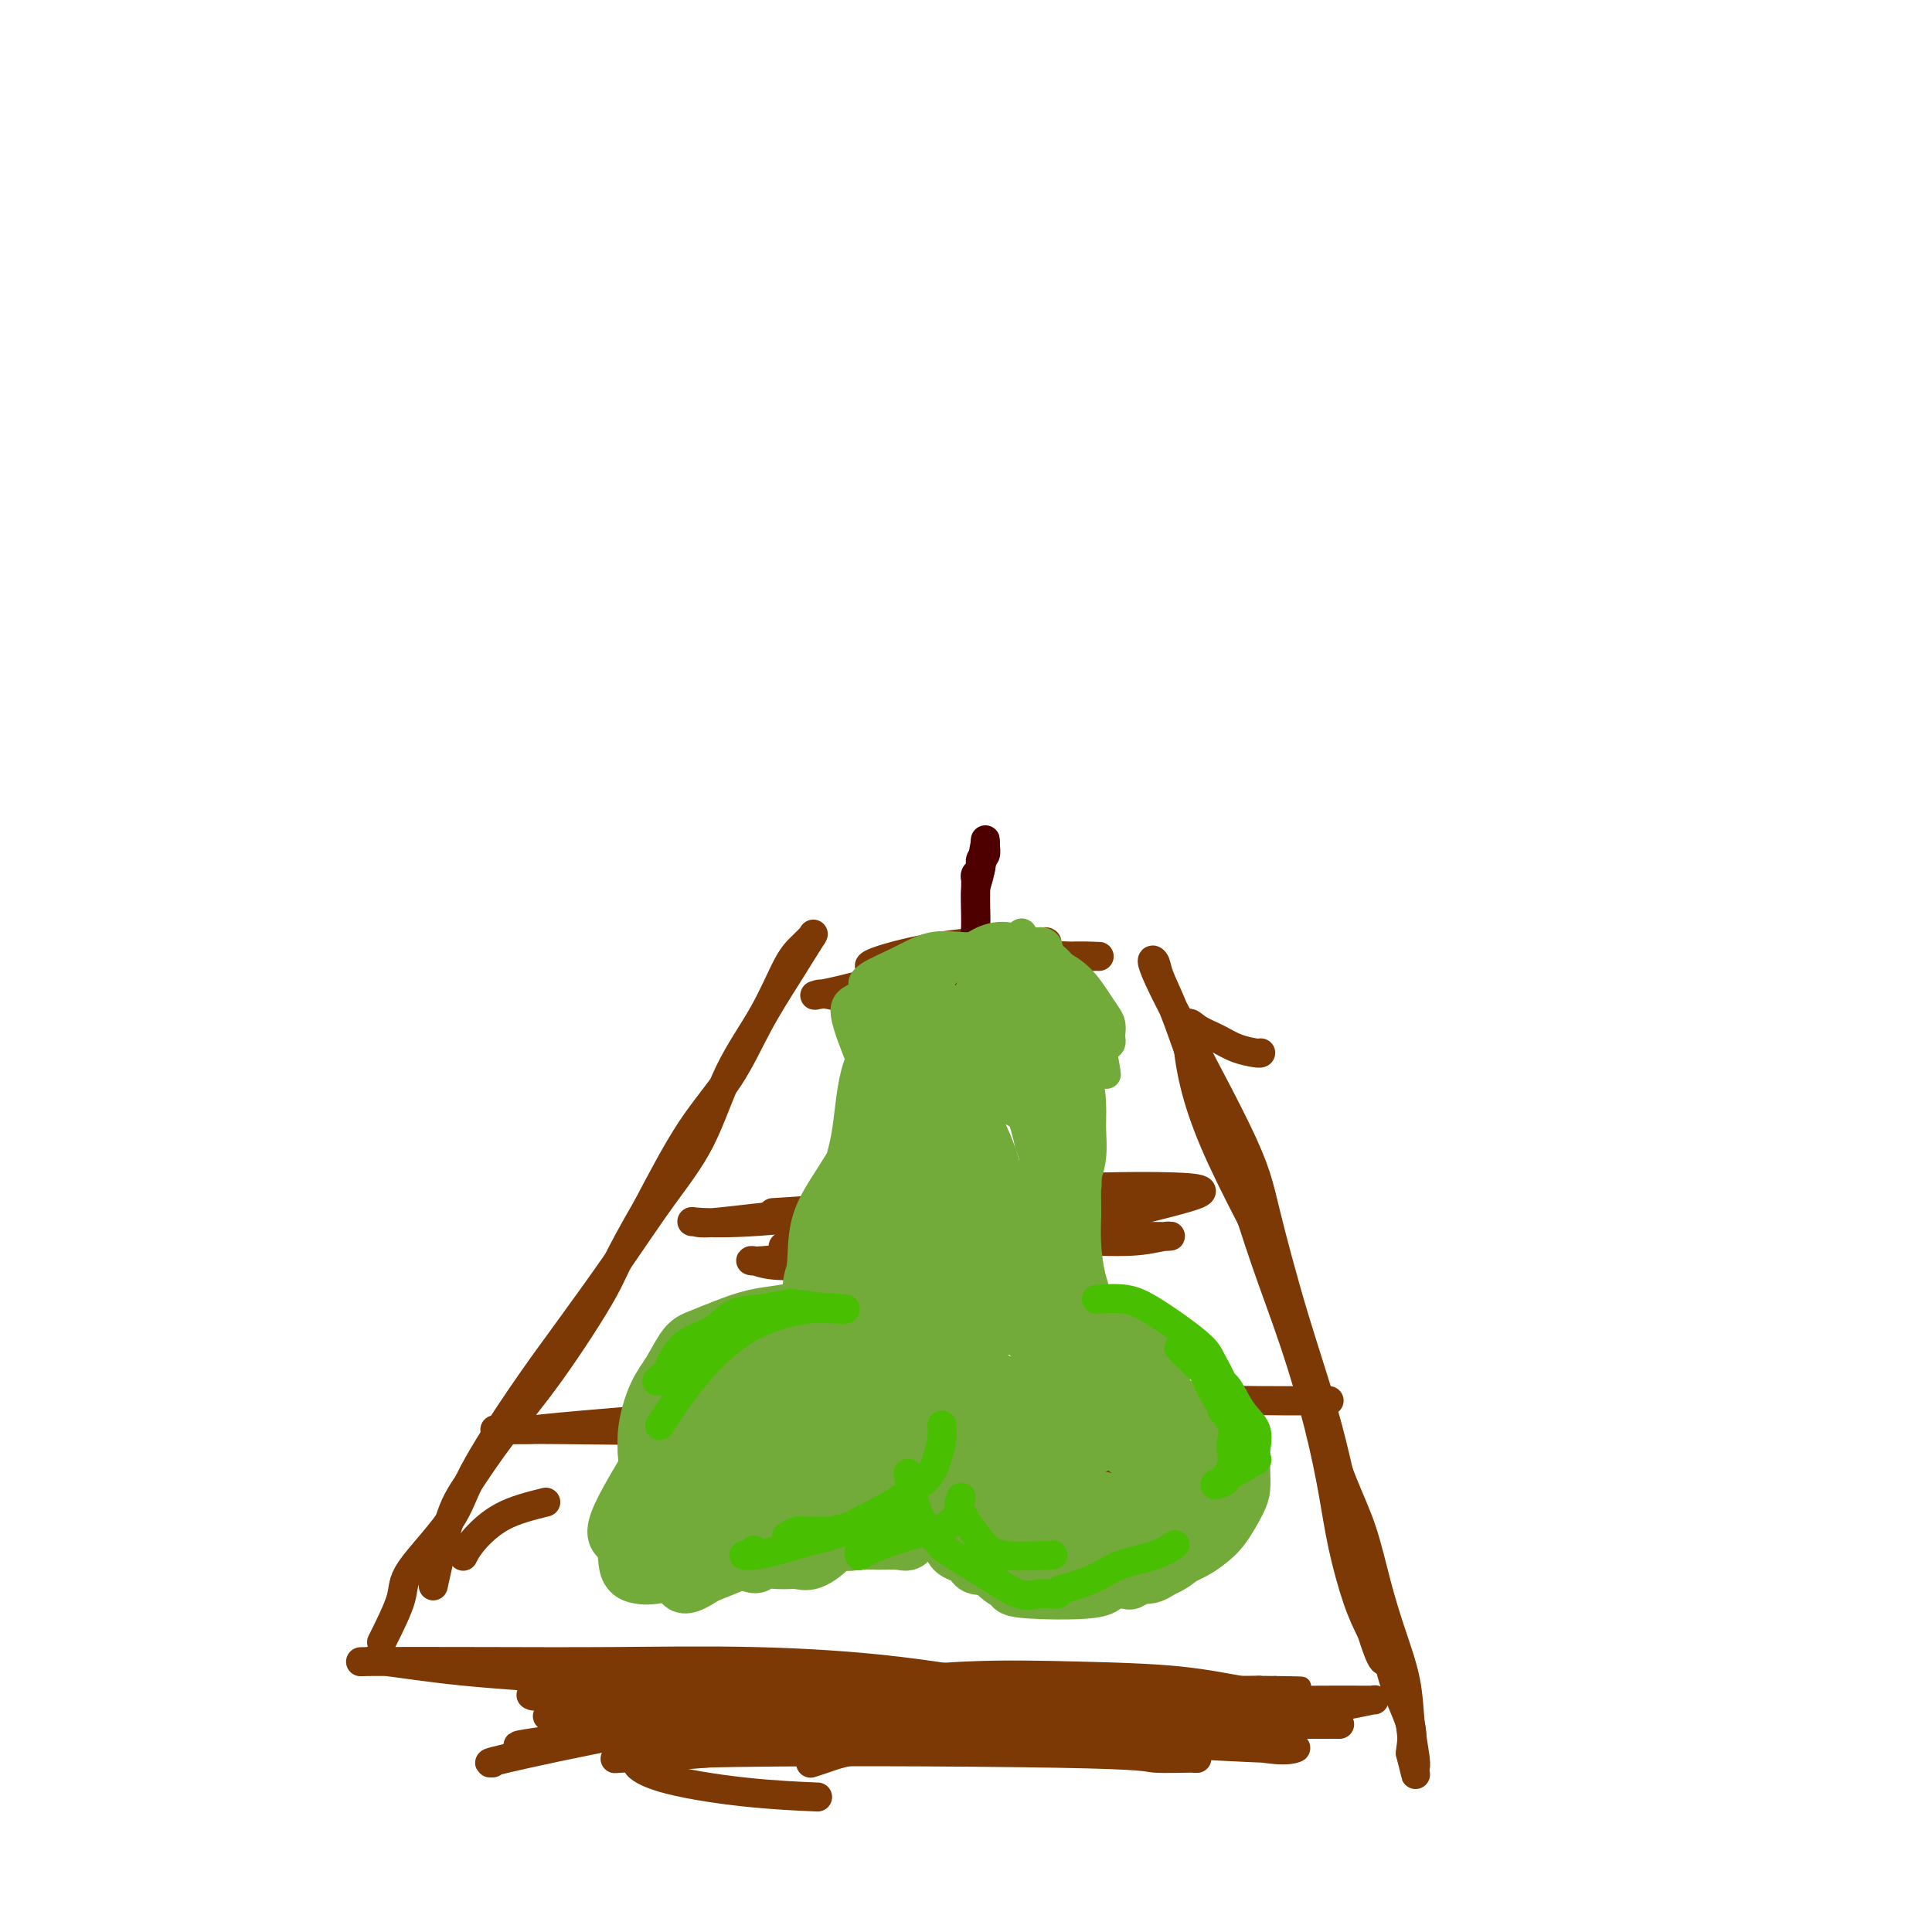 <svg viewBox='0 0 400 400' version='1.1' xmlns='http://www.w3.org/2000/svg' xmlns:xlink='http://www.w3.org/1999/xlink'><g fill='none' stroke='#7C3805' stroke-width='4' stroke-linecap='round' stroke-linejoin='round'><path d='M181,355c-2.843,-1.040 -5.687,-2.080 -8,-3c-2.313,-0.920 -4.097,-1.719 -6,-2c-1.903,-0.281 -3.925,-0.044 -2,0c1.925,0.044 7.797,-0.106 14,0c6.203,0.106 12.735,0.469 18,1c5.265,0.531 9.261,1.229 15,2c5.739,0.771 13.220,1.615 18,2c4.780,0.385 6.858,0.309 10,0c3.142,-0.309 7.346,-0.853 6,-1c-1.346,-0.147 -8.244,0.104 -15,0c-6.756,-0.104 -13.372,-0.561 -22,-1c-8.628,-0.439 -19.270,-0.860 -29,-1c-9.730,-0.140 -18.548,0.001 -26,0c-7.452,-0.001 -13.537,-0.143 -19,0c-5.463,0.143 -10.302,0.573 -14,1c-3.698,0.427 -6.253,0.851 -7,1c-0.747,0.149 0.313,0.022 0,0c-0.313,-0.022 -2.001,0.060 0,0c2.001,-0.060 7.690,-0.261 15,-1c7.310,-0.739 16.239,-2.016 26,-3c9.761,-0.984 20.353,-1.675 30,-2c9.647,-0.325 18.349,-0.283 27,0c8.651,0.283 17.252,0.807 25,1c7.748,0.193 14.642,0.055 19,0c4.358,-0.055 6.179,-0.028 8,0'/><path d='M264,349c11.840,0.167 1.940,0.086 -6,1c-7.940,0.914 -13.921,2.823 -22,4c-8.079,1.177 -18.256,1.622 -28,2c-9.744,0.378 -19.057,0.690 -28,1c-8.943,0.310 -17.518,0.620 -25,1c-7.482,0.380 -13.872,0.830 -19,1c-5.128,0.170 -8.993,0.059 -9,0c-0.007,-0.059 3.845,-0.065 7,0c3.155,0.065 5.612,0.202 12,0c6.388,-0.202 16.706,-0.744 26,-1c9.294,-0.256 17.562,-0.226 24,0c6.438,0.226 11.045,0.648 15,0c3.955,-0.648 7.257,-2.367 9,-3c1.743,-0.633 1.927,-0.181 2,0c0.073,0.181 0.037,0.090 0,0'/></g>
<g fill='none' stroke='#7C3805' stroke-width='6' stroke-linecap='round' stroke-linejoin='round'><path d='M128,361c0.927,-0.664 1.853,-1.327 6,-3c4.147,-1.673 11.513,-4.355 19,-6c7.487,-1.645 15.095,-2.251 23,-3c7.905,-0.749 16.106,-1.640 24,-2c7.894,-0.360 15.480,-0.187 23,0c7.520,0.187 14.972,0.390 21,1c6.028,0.610 10.631,1.628 13,2c2.369,0.372 2.504,0.100 3,0c0.496,-0.100 1.352,-0.026 0,0c-1.352,0.026 -4.914,0.006 -10,0c-5.086,-0.006 -11.696,0.002 -19,0c-7.304,-0.002 -15.302,-0.015 -23,0c-7.698,0.015 -15.096,0.056 -23,0c-7.904,-0.056 -16.314,-0.211 -24,0c-7.686,0.211 -14.649,0.788 -21,1c-6.351,0.212 -12.092,0.059 -17,0c-4.908,-0.059 -8.985,-0.022 -11,0c-2.015,0.022 -1.968,0.031 -2,0c-0.032,-0.031 -0.144,-0.103 0,0c0.144,0.103 0.542,0.380 4,0c3.458,-0.380 9.975,-1.418 17,-2c7.025,-0.582 14.557,-0.710 23,-1c8.443,-0.290 17.797,-0.743 27,0c9.203,0.743 18.256,2.682 27,4c8.744,1.318 17.180,2.013 24,3c6.820,0.987 12.024,2.264 17,3c4.976,0.736 9.724,0.929 12,1c2.276,0.071 2.079,0.020 2,0c-0.079,-0.020 -0.039,-0.010 0,0'/><path d='M263,359c10.294,1.702 -4.971,0.457 -12,0c-7.029,-0.457 -5.821,-0.124 -12,0c-6.179,0.124 -19.746,0.040 -32,0c-12.254,-0.040 -23.196,-0.037 -33,0c-9.804,0.037 -18.472,0.108 -26,0c-7.528,-0.108 -13.917,-0.396 -21,0c-7.083,0.396 -14.861,1.474 -18,2c-3.139,0.526 -1.638,0.498 1,0c2.638,-0.498 6.415,-1.467 14,-2c7.585,-0.533 18.979,-0.629 30,-1c11.021,-0.371 21.668,-1.017 32,-1c10.332,0.017 20.348,0.698 30,1c9.652,0.302 18.939,0.225 27,1c8.061,0.775 14.896,2.401 19,3c4.104,0.599 5.478,0.172 6,0c0.522,-0.172 0.191,-0.088 0,0c-0.191,0.088 -0.242,0.179 -5,0c-4.758,-0.179 -14.222,-0.630 -19,-1c-4.778,-0.370 -4.871,-0.660 -9,-1c-4.129,-0.340 -12.295,-0.729 -21,-1c-8.705,-0.271 -17.948,-0.423 -27,0c-9.052,0.423 -17.912,1.420 -26,2c-8.088,0.580 -15.402,0.742 -21,1c-5.598,0.258 -9.478,0.612 -11,1c-1.522,0.388 -0.686,0.812 -1,1c-0.314,0.188 -1.777,0.142 1,0c2.777,-0.142 9.796,-0.378 17,-1c7.204,-0.622 14.593,-1.629 23,-2c8.407,-0.371 17.830,-0.106 26,0c8.170,0.106 15.085,0.053 22,0'/><path d='M217,361c16.897,-0.127 15.139,0.555 17,1c1.861,0.445 7.340,0.652 10,1c2.660,0.348 2.501,0.837 3,1c0.499,0.163 1.655,-0.001 0,0c-1.655,0.001 -6.120,0.166 -8,0c-1.880,-0.166 -1.174,-0.663 -20,-1c-18.826,-0.337 -57.184,-0.515 -74,0c-16.816,0.515 -12.091,1.721 -11,2c1.091,0.279 -1.454,-0.370 -2,0c-0.546,0.370 0.905,1.759 5,3c4.095,1.241 10.833,2.334 17,3c6.167,0.666 11.762,0.905 14,1c2.238,0.095 1.119,0.048 0,0'/><path d='M149,298c0.633,-0.271 1.265,-0.542 7,-1c5.735,-0.458 16.571,-1.104 27,-2c10.429,-0.896 20.450,-2.044 30,-3c9.550,-0.956 18.628,-1.720 27,-2c8.372,-0.280 16.036,-0.075 22,0c5.964,0.075 10.228,0.021 12,0c1.772,-0.021 1.053,-0.011 1,0c-0.053,0.011 0.559,0.021 -5,0c-5.559,-0.021 -17.288,-0.072 -27,0c-9.712,0.072 -17.406,0.268 -34,1c-16.594,0.732 -42.089,2.000 -54,3c-11.911,1.000 -10.238,1.732 -15,2c-4.762,0.268 -15.959,0.071 -23,0c-7.041,-0.071 -9.927,-0.016 -12,0c-2.073,0.016 -3.334,-0.006 -2,0c1.334,0.006 5.265,0.040 7,0c1.735,-0.040 1.276,-0.155 11,-1c9.724,-0.845 29.630,-2.420 39,-3c9.370,-0.580 8.203,-0.166 14,0c5.797,0.166 18.558,0.083 28,0c9.442,-0.083 15.566,-0.167 21,0c5.434,0.167 10.180,0.584 13,1c2.820,0.416 3.714,0.830 4,1c0.286,0.170 -0.037,0.094 0,0c0.037,-0.094 0.435,-0.208 -3,0c-3.435,0.208 -10.704,0.736 -19,1c-8.296,0.264 -17.618,0.263 -27,1c-9.382,0.737 -18.823,2.210 -26,3c-7.177,0.790 -12.088,0.895 -17,1'/><path d='M148,300c-14.922,0.930 -6.228,0.256 -4,0c2.228,-0.256 -2.010,-0.093 0,0c2.010,0.093 10.266,0.116 19,0c8.734,-0.116 17.944,-0.372 32,0c14.056,0.372 32.958,1.372 44,2c11.042,0.628 14.225,0.885 17,1c2.775,0.115 5.141,0.087 2,0c-3.141,-0.087 -11.790,-0.235 -22,0c-10.210,0.235 -21.983,0.851 -28,1c-6.017,0.149 -6.278,-0.170 -15,0c-8.722,0.170 -25.904,0.830 -34,1c-8.096,0.170 -7.107,-0.151 -8,0c-0.893,0.151 -3.667,0.772 -5,1c-1.333,0.228 -1.224,0.061 0,0c1.224,-0.061 3.564,-0.016 9,0c5.436,0.016 13.968,0.004 23,0c9.032,-0.004 18.564,-0.001 28,0c9.436,0.001 18.777,-0.000 23,0c4.223,0.000 3.329,0.003 4,0c0.671,-0.003 2.908,-0.011 4,0c1.092,0.011 1.041,0.042 0,0c-1.041,-0.042 -3.071,-0.155 -7,0c-3.929,0.155 -9.756,0.578 -16,1c-6.244,0.422 -12.903,0.842 -19,1c-6.097,0.158 -11.631,0.053 -16,0c-4.369,-0.053 -7.574,-0.056 -9,0c-1.426,0.056 -1.073,0.170 0,0c1.073,-0.170 2.866,-0.623 7,-1c4.134,-0.377 10.610,-0.679 17,-1c6.390,-0.321 12.695,-0.660 19,-1'/><path d='M213,305c10.465,-1.140 15.128,-2.489 17,-3c1.872,-0.511 0.955,-0.183 1,0c0.045,0.183 1.054,0.220 -2,0c-3.054,-0.220 -10.169,-0.698 -17,-1c-6.831,-0.302 -13.378,-0.427 -20,-1c-6.622,-0.573 -13.321,-1.592 -16,-2c-2.679,-0.408 -1.340,-0.204 0,0'/><path d='M250,298c-0.469,-0.732 -0.939,-1.464 -4,-2c-3.061,-0.536 -8.715,-0.876 -13,-1c-4.285,-0.124 -7.203,-0.033 -9,0c-1.797,0.033 -2.475,0.009 -3,0c-0.525,-0.009 -0.898,-0.002 0,0c0.898,0.002 3.065,0.001 5,0c1.935,-0.001 3.637,0.000 7,0c3.363,-0.000 8.388,-0.001 11,0c2.612,0.001 2.812,0.004 3,0c0.188,-0.004 0.365,-0.015 0,0c-0.365,0.015 -1.273,0.056 -4,0c-2.727,-0.056 -7.273,-0.207 -10,0c-2.727,0.207 -3.636,0.774 -4,1c-0.364,0.226 -0.182,0.113 0,0'/><path d='M102,365c-0.812,0.039 -1.625,0.078 3,-1c4.625,-1.078 14.687,-3.272 24,-5c9.313,-1.728 17.877,-2.991 27,-4c9.123,-1.009 18.807,-1.762 28,-2c9.193,-0.238 17.897,0.041 26,0c8.103,-0.041 15.606,-0.403 22,0c6.394,0.403 11.680,1.572 16,2c4.320,0.428 7.675,0.115 9,0c1.325,-0.115 0.621,-0.032 1,0c0.379,0.032 1.842,0.014 0,0c-1.842,-0.014 -6.990,-0.024 -14,0c-7.010,0.024 -15.882,0.082 -26,0c-10.118,-0.082 -21.482,-0.303 -33,-1c-11.518,-0.697 -23.192,-1.872 -34,-3c-10.808,-1.128 -20.752,-2.211 -30,-3c-9.248,-0.789 -17.799,-1.283 -25,-2c-7.201,-0.717 -13.050,-1.656 -16,-2c-2.950,-0.344 -3.001,-0.093 -4,0c-0.999,0.093 -2.946,0.029 1,0c3.946,-0.029 13.784,-0.023 23,0c9.216,0.023 17.810,0.062 27,0c9.190,-0.062 18.978,-0.227 29,0c10.022,0.227 20.279,0.845 30,2c9.721,1.155 18.904,2.846 27,4c8.096,1.154 15.103,1.772 20,2c4.897,0.228 7.685,0.065 9,0c1.315,-0.065 1.158,-0.033 1,0'/><path d='M243,352c11.677,1.117 -2.630,-0.089 -10,0c-7.370,0.089 -7.803,1.474 -14,2c-6.197,0.526 -18.160,0.193 -30,0c-11.840,-0.193 -23.559,-0.245 -34,0c-10.441,0.245 -19.604,0.786 -26,1c-6.396,0.214 -10.024,0.100 -10,0c0.024,-0.100 3.698,-0.184 0,0c-3.698,0.184 -14.770,0.638 10,0c24.770,-0.638 85.383,-2.368 110,-3c24.617,-0.632 13.237,-0.166 14,0c0.763,0.166 13.667,0.033 21,0c7.333,-0.033 9.094,0.034 10,0c0.906,-0.034 0.958,-0.167 0,0c-0.958,0.167 -2.925,0.636 -5,1c-2.075,0.364 -4.259,0.623 -9,1c-4.741,0.377 -12.041,0.872 -20,1c-7.959,0.128 -16.579,-0.109 -21,0c-4.421,0.109 -4.645,0.565 -8,1c-3.355,0.435 -9.842,0.849 -15,1c-5.158,0.151 -8.986,0.041 -11,0c-2.014,-0.041 -2.212,-0.011 -3,0c-0.788,0.011 -2.166,0.003 1,0c3.166,-0.003 10.876,-0.001 19,0c8.124,0.001 16.662,0.000 25,0c8.338,-0.000 16.476,-0.000 24,0c7.524,0.000 14.436,0.000 16,0c1.564,-0.000 -2.218,-0.000 -6,0'/><path d='M271,357c-4.937,0.196 -14.281,0.686 -23,1c-8.719,0.314 -16.813,0.452 -25,1c-8.187,0.548 -16.467,1.506 -24,2c-7.533,0.494 -14.320,0.525 -19,1c-4.680,0.475 -7.255,1.395 -9,2c-1.745,0.605 -2.662,0.894 -3,1c-0.338,0.106 -0.097,0.030 0,0c0.097,-0.030 0.048,-0.015 0,0'/><path d='M202,244c-2.641,0.340 -5.282,0.679 -9,1c-3.718,0.321 -8.515,0.623 -12,1c-3.485,0.377 -5.660,0.830 -7,1c-1.340,0.170 -1.844,0.059 -2,0c-0.156,-0.059 0.036,-0.066 0,0c-0.036,0.066 -0.301,0.203 3,0c3.301,-0.203 10.168,-0.748 17,-1c6.832,-0.252 13.630,-0.212 20,0c6.370,0.212 12.310,0.596 17,1c4.690,0.404 8.128,0.830 10,1c1.872,0.170 2.179,0.086 1,0c-1.179,-0.086 -3.842,-0.173 -6,0c-2.158,0.173 -3.810,0.607 -10,1c-6.190,0.393 -16.919,0.746 -27,1c-10.081,0.254 -19.514,0.409 -28,1c-8.486,0.591 -16.025,1.617 -20,2c-3.975,0.383 -4.387,0.124 -5,0c-0.613,-0.124 -1.427,-0.113 0,0c1.427,0.113 5.094,0.328 11,0c5.906,-0.328 14.049,-1.197 23,-2c8.951,-0.803 18.709,-1.538 27,-2c8.291,-0.462 15.113,-0.649 21,-1c5.887,-0.351 10.837,-0.865 13,-1c2.163,-0.135 1.539,0.108 2,0c0.461,-0.108 2.009,-0.568 0,0c-2.009,0.568 -7.574,2.162 -14,3c-6.426,0.838 -13.713,0.919 -21,1'/><path d='M206,251c-9.563,0.618 -16.972,0.163 -24,0c-7.028,-0.163 -13.675,-0.035 -17,0c-3.325,0.035 -3.329,-0.022 -4,0c-0.671,0.022 -2.008,0.123 0,0c2.008,-0.123 7.362,-0.470 14,-1c6.638,-0.530 14.559,-1.242 22,-2c7.441,-0.758 14.400,-1.560 24,-2c9.600,-0.440 21.841,-0.518 26,0c4.159,0.518 0.236,1.631 -5,3c-5.236,1.369 -11.784,2.995 -19,4c-7.216,1.005 -15.098,1.391 -22,2c-6.902,0.609 -12.822,1.441 -18,2c-5.178,0.559 -9.613,0.843 -12,1c-2.387,0.157 -2.728,0.186 -3,0c-0.272,-0.186 -0.477,-0.587 0,0c0.477,0.587 1.636,2.161 6,3c4.364,0.839 11.935,0.943 16,1c4.065,0.057 4.625,0.068 8,0c3.375,-0.068 9.565,-0.215 14,0c4.435,0.215 7.115,0.791 9,1c1.885,0.209 2.976,0.052 2,0c-0.976,-0.052 -4.018,0.001 -6,0c-1.982,-0.001 -2.905,-0.057 -7,0c-4.095,0.057 -11.361,0.227 -18,0c-6.639,-0.227 -12.649,-0.851 -18,-1c-5.351,-0.149 -10.043,0.177 -13,0c-2.957,-0.177 -4.181,-0.855 -5,-1c-0.819,-0.145 -1.234,0.244 2,0c3.234,-0.244 10.117,-1.122 17,-2'/><path d='M175,259c6.803,-0.471 14.312,-0.648 22,-1c7.688,-0.352 15.557,-0.880 22,-1c6.443,-0.120 11.461,0.167 15,0c3.539,-0.167 5.598,-0.787 7,-1c1.402,-0.213 2.148,-0.019 0,0c-2.148,0.019 -7.190,-0.139 -11,0c-3.810,0.139 -6.386,0.573 -19,1c-12.614,0.427 -35.264,0.846 -44,1c-8.736,0.154 -3.558,0.041 -1,0c2.558,-0.041 2.496,-0.011 3,0c0.504,0.011 1.572,0.003 2,0c0.428,-0.003 0.214,-0.002 0,0'/><path d='M179,211c1.225,-0.455 2.449,-0.910 3,-1c0.551,-0.090 0.427,0.186 4,0c3.573,-0.186 10.842,-0.835 16,-1c5.158,-0.165 8.205,0.152 11,0c2.795,-0.152 5.337,-0.773 7,-1c1.663,-0.227 2.445,-0.059 2,0c-0.445,0.059 -2.118,0.008 -3,0c-0.882,-0.008 -0.971,0.026 -4,0c-3.029,-0.026 -8.996,-0.112 -15,0c-6.004,0.112 -12.045,0.421 -17,0c-4.955,-0.421 -8.822,-1.573 -11,-2c-2.178,-0.427 -2.665,-0.128 -3,0c-0.335,0.128 -0.516,0.087 0,0c0.516,-0.087 1.729,-0.219 5,-1c3.271,-0.781 8.601,-2.209 14,-3c5.399,-0.791 10.866,-0.944 15,-1c4.134,-0.056 6.936,-0.015 9,0c2.064,0.015 3.390,0.003 4,0c0.610,-0.003 0.504,0.003 0,0c-0.504,-0.003 -1.407,-0.015 -3,0c-1.593,0.015 -3.875,0.056 -7,0c-3.125,-0.056 -7.093,-0.210 -11,0c-3.907,0.210 -7.754,0.783 -10,1c-2.246,0.217 -2.891,0.079 -3,0c-0.109,-0.079 0.317,-0.098 0,0c-0.317,0.098 -1.376,0.314 1,0c2.376,-0.314 8.188,-1.157 14,-2'/><path d='M197,200c5.111,-0.763 10.388,-1.669 15,-2c4.612,-0.331 8.558,-0.086 11,0c2.442,0.086 3.381,0.012 4,0c0.619,-0.012 0.918,0.038 0,0c-0.918,-0.038 -3.053,-0.163 -7,0c-3.947,0.163 -9.705,0.614 -15,1c-5.295,0.386 -10.128,0.706 -15,1c-4.872,0.294 -9.785,0.562 -10,0c-0.215,-0.562 4.266,-1.954 9,-3c4.734,-1.046 9.721,-1.745 14,-2c4.279,-0.255 7.851,-0.065 10,0c2.149,0.065 2.875,0.005 3,0c0.125,-0.005 -0.352,0.045 0,0c0.352,-0.045 1.533,-0.184 0,1c-1.533,1.184 -5.778,3.690 -10,5c-4.222,1.310 -8.420,1.423 -12,2c-3.580,0.577 -6.542,1.619 -8,2c-1.458,0.381 -1.413,0.102 -1,0c0.413,-0.102 1.194,-0.027 1,0c-0.194,0.027 -1.362,0.007 0,0c1.362,-0.007 5.256,-0.002 9,0c3.744,0.002 7.339,0.001 10,0c2.661,-0.001 4.387,-0.000 5,0c0.613,0.000 0.113,0.000 0,0c-0.113,-0.000 0.162,-0.000 0,0c-0.162,0.000 -0.761,0.000 -1,0c-0.239,-0.000 -0.120,-0.000 0,0'/></g>
<g fill='none' stroke='#73AB3A' stroke-width='12' stroke-linecap='round' stroke-linejoin='round'><path d='M172,260c0.062,-0.078 0.123,-0.156 0,0c-0.123,0.156 -0.431,0.548 -1,1c-0.569,0.452 -1.401,0.966 -2,2c-0.599,1.034 -0.967,2.590 -1,4c-0.033,1.410 0.267,2.676 0,4c-0.267,1.324 -1.103,2.708 -2,4c-0.897,1.292 -1.855,2.493 -3,4c-1.145,1.507 -2.476,3.320 -4,5c-1.524,1.680 -3.242,3.225 -5,4c-1.758,0.775 -3.557,0.779 -5,1c-1.443,0.221 -2.531,0.659 -4,1c-1.469,0.341 -3.321,0.586 -4,1c-0.679,0.414 -0.186,0.996 0,1c0.186,0.004 0.064,-0.569 -1,0c-1.064,0.569 -3.069,2.281 -4,3c-0.931,0.719 -0.786,0.446 -1,1c-0.214,0.554 -0.785,1.934 -1,3c-0.215,1.066 -0.072,1.817 0,3c0.072,1.183 0.075,2.796 0,4c-0.075,1.204 -0.227,1.998 0,3c0.227,1.002 0.832,2.212 1,3c0.168,0.788 -0.101,1.153 1,2c1.101,0.847 3.574,2.175 5,3c1.426,0.825 1.807,1.145 3,2c1.193,0.855 3.198,2.244 5,3c1.802,0.756 3.401,0.878 5,1'/><path d='M154,323c3.432,1.699 2.513,0.447 3,0c0.487,-0.447 2.382,-0.089 4,0c1.618,0.089 2.959,-0.092 4,0c1.041,0.092 1.782,0.456 3,0c1.218,-0.456 2.913,-1.731 4,-3c1.087,-1.269 1.568,-2.533 2,-3c0.432,-0.467 0.816,-0.136 1,0c0.184,0.136 0.168,0.076 -1,0c-1.168,-0.076 -3.486,-0.168 -6,0c-2.514,0.168 -5.223,0.598 -8,1c-2.777,0.402 -5.624,0.777 -8,1c-2.376,0.223 -4.283,0.294 -6,0c-1.717,-0.294 -3.244,-0.955 -5,-2c-1.756,-1.045 -3.740,-2.475 -5,-4c-1.260,-1.525 -1.797,-3.145 -2,-4c-0.203,-0.855 -0.074,-0.943 0,-2c0.074,-1.057 0.092,-3.081 0,-5c-0.092,-1.919 -0.294,-3.732 0,-6c0.294,-2.268 1.084,-4.992 2,-7c0.916,-2.008 1.959,-3.301 3,-5c1.041,-1.699 2.082,-3.803 3,-5c0.918,-1.197 1.713,-1.487 3,-2c1.287,-0.513 3.066,-1.248 5,-2c1.934,-0.752 4.024,-1.521 6,-2c1.976,-0.479 3.840,-0.667 6,-1c2.160,-0.333 4.617,-0.809 6,-1c1.383,-0.191 1.691,-0.095 2,0'/><path d='M170,271c4.036,-1.155 1.627,-1.041 1,-1c-0.627,0.041 0.529,0.011 1,0c0.471,-0.011 0.258,-0.002 0,0c-0.258,0.002 -0.559,-0.002 -1,0c-0.441,0.002 -1.021,0.009 -2,0c-0.979,-0.009 -2.358,-0.033 -7,3c-4.642,3.033 -12.548,9.123 -16,12c-3.452,2.877 -2.450,2.540 -2,3c0.450,0.460 0.350,1.716 0,3c-0.350,1.284 -0.948,2.595 -1,4c-0.052,1.405 0.442,2.903 1,4c0.558,1.097 1.179,1.791 2,3c0.821,1.209 1.842,2.931 3,4c1.158,1.069 2.452,1.485 4,2c1.548,0.515 3.351,1.129 5,2c1.649,0.871 3.143,1.999 5,3c1.857,1.001 4.076,1.875 6,3c1.924,1.125 3.552,2.499 5,3c1.448,0.501 2.717,0.127 4,0c1.283,-0.127 2.581,-0.007 4,0c1.419,0.007 2.958,-0.099 4,0c1.042,0.099 1.587,0.404 2,0c0.413,-0.404 0.695,-1.515 1,-2c0.305,-0.485 0.633,-0.344 1,-1c0.367,-0.656 0.772,-2.110 1,-3c0.228,-0.890 0.278,-1.218 0,-2c-0.278,-0.782 -0.882,-2.018 -2,-3c-1.118,-0.982 -2.748,-1.709 -5,-2c-2.252,-0.291 -5.126,-0.145 -8,0'/><path d='M176,306c-3.773,-0.322 -6.705,-0.126 -10,0c-3.295,0.126 -6.953,0.182 -10,0c-3.047,-0.182 -5.481,-0.601 -7,-1c-1.519,-0.399 -2.122,-0.777 -4,0c-1.878,0.777 -5.032,2.711 -1,0c4.032,-2.711 15.248,-10.066 20,-13c4.752,-2.934 3.038,-1.447 4,-1c0.962,0.447 4.598,-0.145 7,0c2.402,0.145 3.569,1.029 5,2c1.431,0.971 3.125,2.029 4,3c0.875,0.971 0.931,1.855 1,3c0.069,1.145 0.150,2.553 -1,4c-1.150,1.447 -3.531,2.934 -6,4c-2.469,1.066 -5.028,1.711 -8,2c-2.972,0.289 -6.359,0.221 -9,0c-2.641,-0.221 -4.538,-0.597 -6,-1c-1.462,-0.403 -2.491,-0.833 -3,-2c-0.509,-1.167 -0.500,-3.071 0,-5c0.500,-1.929 1.489,-3.884 4,-6c2.511,-2.116 6.542,-4.394 10,-6c3.458,-1.606 6.343,-2.541 9,-3c2.657,-0.459 5.088,-0.441 7,0c1.912,0.441 3.307,1.305 4,2c0.693,0.695 0.686,1.219 0,2c-0.686,0.781 -2.050,1.818 -4,3c-1.950,1.182 -4.487,2.511 -7,3c-2.513,0.489 -5.004,0.140 -7,0c-1.996,-0.140 -3.498,-0.070 -5,0'/><path d='M163,296c-2.063,0.143 -1.220,0.500 -1,0c0.220,-0.500 -0.182,-1.858 1,-3c1.182,-1.142 3.947,-2.069 7,-3c3.053,-0.931 6.393,-1.865 8,-2c1.607,-0.135 1.480,0.528 3,0c1.520,-0.528 4.687,-2.246 1,1c-3.687,3.246 -14.228,11.456 -20,15c-5.772,3.544 -6.774,2.421 -9,2c-2.226,-0.421 -5.674,-0.139 -8,0c-2.326,0.139 -3.529,0.136 -4,0c-0.471,-0.136 -0.212,-0.405 0,-1c0.212,-0.595 0.375,-1.518 2,-3c1.625,-1.482 4.713,-3.525 8,-5c3.287,-1.475 6.775,-2.382 10,-3c3.225,-0.618 6.188,-0.946 8,-1c1.812,-0.054 2.472,0.166 3,0c0.528,-0.166 0.924,-0.717 1,0c0.076,0.717 -0.170,2.701 -1,5c-0.830,2.299 -2.246,4.913 -4,7c-1.754,2.087 -3.847,3.646 -6,5c-2.153,1.354 -4.367,2.503 -6,3c-1.633,0.497 -2.684,0.340 -3,0c-0.316,-0.340 0.104,-0.865 0,-1c-0.104,-0.135 -0.730,0.119 0,-1c0.730,-1.119 2.817,-3.612 5,-6c2.183,-2.388 4.461,-4.671 7,-7c2.539,-2.329 5.337,-4.704 8,-7c2.663,-2.296 5.189,-4.513 7,-6c1.811,-1.487 2.905,-2.243 4,-3'/><path d='M184,282c5.230,-5.228 2.806,-2.800 2,-2c-0.806,0.800 0.004,-0.030 1,-1c0.996,-0.970 2.176,-2.079 2,-3c-0.176,-0.921 -1.707,-1.652 1,0c2.707,1.652 9.654,5.689 13,8c3.346,2.311 3.093,2.896 3,4c-0.093,1.104 -0.025,2.726 0,4c0.025,1.274 0.009,2.200 0,3c-0.009,0.800 -0.010,1.474 0,2c0.010,0.526 0.032,0.903 0,1c-0.032,0.097 -0.119,-0.087 0,0c0.119,0.087 0.444,0.446 1,1c0.556,0.554 1.344,1.304 2,2c0.656,0.696 1.182,1.338 2,2c0.818,0.662 1.930,1.344 3,2c1.070,0.656 2.100,1.286 3,2c0.900,0.714 1.672,1.513 3,2c1.328,0.487 3.213,0.664 5,1c1.787,0.336 3.476,0.833 5,1c1.524,0.167 2.884,0.003 4,0c1.116,-0.003 1.990,0.154 3,0c1.010,-0.154 2.157,-0.618 3,-1c0.843,-0.382 1.384,-0.680 2,-1c0.616,-0.320 1.308,-0.660 2,-1'/><path d='M244,308c1.059,-0.465 0.206,-0.127 0,0c-0.206,0.127 0.234,0.043 0,0c-0.234,-0.043 -1.141,-0.046 -1,0c0.141,0.046 1.329,0.142 -4,2c-5.329,1.858 -17.174,5.478 -22,7c-4.826,1.522 -2.634,0.945 -3,1c-0.366,0.055 -3.291,0.742 -5,1c-1.709,0.258 -2.202,0.086 -3,0c-0.798,-0.086 -1.902,-0.086 -3,0c-1.098,0.086 -2.189,0.259 -3,0c-0.811,-0.259 -1.343,-0.950 -2,-2c-0.657,-1.050 -1.438,-2.458 -2,-4c-0.562,-1.542 -0.906,-3.217 -1,-5c-0.094,-1.783 0.063,-3.673 0,-6c-0.063,-2.327 -0.344,-5.092 0,-7c0.344,-1.908 1.313,-2.961 2,-4c0.687,-1.039 1.091,-2.065 2,-3c0.909,-0.935 2.321,-1.780 4,-2c1.679,-0.220 3.625,0.183 6,1c2.375,0.817 5.181,2.047 8,3c2.819,0.953 5.653,1.628 8,3c2.347,1.372 4.208,3.441 6,5c1.792,1.559 3.515,2.608 5,4c1.485,1.392 2.732,3.127 3,4c0.268,0.873 -0.444,0.883 -1,2c-0.556,1.117 -0.957,3.339 -2,5c-1.043,1.661 -2.726,2.760 -5,4c-2.274,1.240 -5.137,2.620 -8,4'/><path d='M223,321c-3.628,1.637 -6.198,1.729 -9,2c-2.802,0.271 -5.834,0.720 -8,1c-2.166,0.280 -3.464,0.391 -4,0c-0.536,-0.391 -0.311,-1.284 -2,-2c-1.689,-0.716 -5.292,-1.257 0,-6c5.292,-4.743 19.480,-13.689 27,-17c7.520,-3.311 8.371,-0.986 10,0c1.629,0.986 4.037,0.633 6,1c1.963,0.367 3.482,1.453 4,2c0.518,0.547 0.034,0.557 0,1c-0.034,0.443 0.383,1.321 0,3c-0.383,1.679 -1.565,4.158 -3,6c-1.435,1.842 -3.124,3.047 -5,4c-1.876,0.953 -3.941,1.654 -6,2c-2.059,0.346 -4.113,0.337 -6,0c-1.887,-0.337 -3.606,-1.001 -5,-2c-1.394,-0.999 -2.462,-2.334 -3,-4c-0.538,-1.666 -0.544,-3.663 0,-6c0.544,-2.337 1.638,-5.013 3,-7c1.362,-1.987 2.990,-3.284 5,-4c2.010,-0.716 4.400,-0.850 7,-1c2.600,-0.150 5.410,-0.317 8,0c2.590,0.317 4.959,1.116 7,2c2.041,0.884 3.754,1.853 5,3c1.246,1.147 2.025,2.472 2,4c-0.025,1.528 -0.853,3.257 -2,5c-1.147,1.743 -2.613,3.498 -5,5c-2.387,1.502 -5.693,2.751 -9,4'/><path d='M240,317c-4.941,1.825 -10.292,1.889 -13,2c-2.708,0.111 -2.772,0.271 -4,0c-1.228,-0.271 -3.618,-0.971 -5,-2c-1.382,-1.029 -1.754,-2.385 -3,-3c-1.246,-0.615 -3.366,-0.489 -1,-5c2.366,-4.511 9.216,-13.659 12,-17c2.784,-3.341 1.501,-0.874 1,0c-0.501,0.874 -0.220,0.154 0,0c0.220,-0.154 0.380,0.259 0,1c-0.380,0.741 -1.298,1.812 -3,3c-1.702,1.188 -4.187,2.494 -7,3c-2.813,0.506 -5.955,0.213 -9,0c-3.045,-0.213 -5.995,-0.344 -8,-1c-2.005,-0.656 -3.066,-1.835 -4,-3c-0.934,-1.165 -1.741,-2.316 -2,-4c-0.259,-1.684 0.032,-3.900 1,-6c0.968,-2.100 2.615,-4.083 5,-6c2.385,-1.917 5.508,-3.767 9,-5c3.492,-1.233 7.355,-1.849 11,-2c3.645,-0.151 7.074,0.164 10,1c2.926,0.836 5.351,2.195 7,4c1.649,1.805 2.524,4.056 3,6c0.476,1.944 0.554,3.581 0,5c-0.554,1.419 -1.740,2.621 -4,4c-2.260,1.379 -5.596,2.937 -9,4c-3.404,1.063 -6.878,1.632 -11,2c-4.122,0.368 -8.892,0.534 -13,0c-4.108,-0.534 -7.554,-1.767 -11,-3'/><path d='M192,295c-5.119,-1.156 -5.917,-2.544 -7,-4c-1.083,-1.456 -2.451,-2.978 -3,-5c-0.549,-2.022 -0.281,-4.543 0,-7c0.281,-2.457 0.573,-4.848 2,-7c1.427,-2.152 3.988,-4.064 6,-7c2.012,-2.936 3.476,-6.894 6,-6c2.524,0.894 6.107,6.642 7,10c0.893,3.358 -0.906,4.326 -3,6c-2.094,1.674 -4.483,4.053 -7,6c-2.517,1.947 -5.162,3.460 -8,4c-2.838,0.540 -5.869,0.105 -8,0c-2.131,-0.105 -3.363,0.118 -4,0c-0.637,-0.118 -0.680,-0.579 -1,-2c-0.320,-1.421 -0.917,-3.802 0,-6c0.917,-2.198 3.349,-4.212 6,-6c2.651,-1.788 5.523,-3.348 9,-5c3.477,-1.652 7.561,-3.395 11,-4c3.439,-0.605 6.232,-0.073 9,0c2.768,0.073 5.509,-0.314 7,0c1.491,0.314 1.730,1.328 2,2c0.270,0.672 0.569,1.003 0,2c-0.569,0.997 -2.008,2.660 -4,4c-1.992,1.340 -4.537,2.356 -8,3c-3.463,0.644 -7.842,0.916 -12,1c-4.158,0.084 -8.094,-0.019 -11,0c-2.906,0.019 -4.782,0.159 -6,0c-1.218,-0.159 -1.776,-0.617 -2,-1c-0.224,-0.383 -0.112,-0.692 0,-1'/><path d='M173,272c-4.001,-0.790 1.495,-2.264 5,-4c3.505,-1.736 5.017,-3.733 7,-5c1.983,-1.267 4.436,-1.803 7,-2c2.564,-0.197 5.239,-0.055 7,0c1.761,0.055 2.607,0.021 4,0c1.393,-0.021 3.332,-0.030 2,0c-1.332,0.030 -5.936,0.100 -9,0c-3.064,-0.100 -4.589,-0.370 -6,-1c-1.411,-0.630 -2.709,-1.621 -4,-3c-1.291,-1.379 -2.576,-3.145 -3,-5c-0.424,-1.855 0.013,-3.797 0,-6c-0.013,-2.203 -0.474,-4.667 0,-7c0.474,-2.333 1.884,-4.536 3,-7c1.116,-2.464 1.938,-5.189 3,-7c1.062,-1.811 2.364,-2.707 3,-3c0.636,-0.293 0.604,0.016 1,0c0.396,-0.016 1.218,-0.357 2,0c0.782,0.357 1.524,1.413 2,3c0.476,1.587 0.687,3.705 1,6c0.313,2.295 0.726,4.768 1,7c0.274,2.232 0.407,4.224 0,6c-0.407,1.776 -1.354,3.337 -2,5c-0.646,1.663 -0.991,3.429 -2,5c-1.009,1.571 -2.682,2.949 -4,4c-1.318,1.051 -2.281,1.777 -3,2c-0.719,0.223 -1.194,-0.055 -2,0c-0.806,0.055 -1.945,0.444 -3,0c-1.055,-0.444 -2.028,-1.722 -3,-3'/><path d='M180,257c-1.541,-1.059 -1.395,-2.207 -2,-4c-0.605,-1.793 -1.961,-4.233 -2,-7c-0.039,-2.767 1.238,-5.862 2,-10c0.762,-4.138 1.010,-9.320 2,-13c0.990,-3.680 2.724,-5.859 4,-7c1.276,-1.141 2.094,-1.244 2,-3c-0.094,-1.756 -1.100,-5.166 3,0c4.100,5.166 13.305,18.908 16,28c2.695,9.092 -1.122,13.535 -3,16c-1.878,2.465 -1.818,2.950 -3,5c-1.182,2.050 -3.607,5.663 -6,8c-2.393,2.337 -4.754,3.399 -7,4c-2.246,0.601 -4.378,0.741 -6,1c-1.622,0.259 -2.736,0.638 -4,0c-1.264,-0.638 -2.679,-2.293 -4,-4c-1.321,-1.707 -2.547,-3.465 -3,-5c-0.453,-1.535 -0.134,-2.845 0,-5c0.134,-2.155 0.081,-5.154 1,-8c0.919,-2.846 2.809,-5.540 5,-9c2.191,-3.460 4.682,-7.687 7,-11c2.318,-3.313 4.464,-5.714 6,-8c1.536,-2.286 2.461,-4.458 4,-6c1.539,-1.542 3.690,-2.455 5,-3c1.310,-0.545 1.779,-0.720 3,-1c1.221,-0.280 3.193,-0.663 5,0c1.807,0.663 3.448,2.371 5,5c1.552,2.629 3.015,6.180 4,9c0.985,2.820 1.493,4.910 2,7'/><path d='M216,236c1.809,4.649 0.830,5.771 0,8c-0.830,2.229 -1.512,5.567 -2,8c-0.488,2.433 -0.782,3.963 -2,6c-1.218,2.037 -3.362,4.580 -5,6c-1.638,1.420 -2.772,1.716 -3,3c-0.228,1.284 0.450,3.557 -2,0c-2.450,-3.557 -8.027,-12.945 -10,-17c-1.973,-4.055 -0.340,-2.778 0,-4c0.340,-1.222 -0.612,-4.943 -1,-8c-0.388,-3.057 -0.210,-5.449 0,-8c0.210,-2.551 0.453,-5.260 1,-8c0.547,-2.740 1.397,-5.511 2,-7c0.603,-1.489 0.958,-1.697 1,-2c0.042,-0.303 -0.228,-0.702 1,-1c1.228,-0.298 3.954,-0.495 5,-1c1.046,-0.505 0.412,-1.318 4,0c3.588,1.318 11.398,4.767 15,9c3.602,4.233 2.995,9.251 3,13c0.005,3.749 0.621,6.230 -1,10c-1.621,3.770 -5.481,8.829 -8,12c-2.519,3.171 -3.699,4.454 -5,6c-1.301,1.546 -2.724,3.356 -4,4c-1.276,0.644 -2.404,0.121 -3,0c-0.596,-0.121 -0.661,0.160 -1,0c-0.339,-0.160 -0.954,-0.760 -2,-4c-1.046,-3.240 -2.523,-9.120 -4,-15'/><path d='M195,246c-0.787,-4.208 -0.755,-7.230 -1,-10c-0.245,-2.770 -0.765,-5.290 -1,-7c-0.235,-1.710 -0.183,-2.609 0,-3c0.183,-0.391 0.496,-0.272 0,-1c-0.496,-0.728 -1.803,-2.303 2,-2c3.803,0.303 12.714,2.483 17,5c4.286,2.517 3.946,5.372 4,7c0.054,1.628 0.500,2.029 1,4c0.500,1.971 1.053,5.511 1,9c-0.053,3.489 -0.711,6.925 -1,10c-0.289,3.075 -0.208,5.789 -1,8c-0.792,2.211 -2.458,3.920 -3,5c-0.542,1.080 0.040,1.530 0,2c-0.040,0.470 -0.700,0.959 -1,1c-0.300,0.041 -0.238,-0.366 0,0c0.238,0.366 0.654,1.504 1,2c0.346,0.496 0.624,0.350 2,1c1.376,0.650 3.850,2.098 6,3c2.150,0.902 3.976,1.260 6,2c2.024,0.740 4.247,1.862 6,3c1.753,1.138 3.035,2.291 4,3c0.965,0.709 1.612,0.975 2,1c0.388,0.025 0.518,-0.192 0,0c-0.518,0.192 -1.685,0.794 -3,1c-1.315,0.206 -2.777,0.017 -4,0c-1.223,-0.017 -2.207,0.138 -3,0c-0.793,-0.138 -1.397,-0.569 -2,-1'/><path d='M227,289c-1.761,0.041 -1.165,-0.358 -1,-1c0.165,-0.642 -0.101,-1.527 0,-2c0.101,-0.473 0.569,-0.534 1,-1c0.431,-0.466 0.826,-1.336 1,-2c0.174,-0.664 0.127,-1.120 1,-1c0.873,0.120 2.664,0.818 1,0c-1.664,-0.818 -6.785,-3.151 -9,-4c-2.215,-0.849 -1.525,-0.214 -1,0c0.525,0.214 0.885,0.007 1,0c0.115,-0.007 -0.014,0.184 0,0c0.014,-0.184 0.170,-0.745 1,-1c0.830,-0.255 2.332,-0.203 3,0c0.668,0.203 0.502,0.559 1,1c0.498,0.441 1.660,0.968 2,1c0.340,0.032 -0.143,-0.432 -1,-2c-0.857,-1.568 -2.087,-4.239 -3,-6c-0.913,-1.761 -1.509,-2.613 -2,-4c-0.491,-1.387 -0.878,-3.309 -1,-5c-0.122,-1.691 0.020,-3.152 0,-5c-0.020,-1.848 -0.201,-4.083 0,-6c0.201,-1.917 0.785,-3.516 1,-5c0.215,-1.484 0.061,-2.853 0,-2c-0.061,0.853 -0.031,3.926 0,7'/><path d='M222,251c-0.042,1.990 -0.146,4.463 0,7c0.146,2.537 0.542,5.136 1,7c0.458,1.864 0.980,2.993 1,4c0.020,1.007 -0.460,1.893 0,3c0.460,1.107 1.859,2.437 2,3c0.141,0.563 -0.976,0.360 1,3c1.976,2.640 7.046,8.122 9,10c1.954,1.878 0.792,0.152 1,0c0.208,-0.152 1.784,1.269 3,2c1.216,0.731 2.070,0.772 3,1c0.930,0.228 1.936,0.641 3,1c1.064,0.359 2.187,0.662 3,1c0.813,0.338 1.318,0.709 2,1c0.682,0.291 1.542,0.501 2,1c0.458,0.499 0.515,1.288 1,2c0.485,0.712 1.398,1.349 2,2c0.602,0.651 0.892,1.316 1,2c0.108,0.684 0.034,1.387 0,2c-0.034,0.613 -0.029,1.137 0,2c0.029,0.863 0.080,2.065 0,3c-0.080,0.935 -0.293,1.601 -1,3c-0.707,1.399 -1.908,3.530 -3,5c-1.092,1.470 -2.074,2.278 -3,3c-0.926,0.722 -1.795,1.356 -3,2c-1.205,0.644 -2.746,1.296 -4,2c-1.254,0.704 -2.222,1.459 -3,2c-0.778,0.541 -1.365,0.869 -2,1c-0.635,0.131 -1.317,0.066 -2,0'/><path d='M236,326c-3.016,1.773 -2.056,1.205 -2,1c0.056,-0.205 -0.792,-0.048 -1,0c-0.208,0.048 0.222,-0.014 0,0c-0.222,0.014 -1.098,0.106 -2,0c-0.902,-0.106 -1.830,-0.408 -2,0c-0.170,0.408 0.417,1.526 -3,2c-3.417,0.474 -10.838,0.305 -14,0c-3.162,-0.305 -2.067,-0.746 -2,-1c0.067,-0.254 -0.896,-0.321 -2,-1c-1.104,-0.679 -2.348,-1.969 -3,-3c-0.652,-1.031 -0.710,-1.802 -1,-3c-0.290,-1.198 -0.811,-2.823 -1,-4c-0.189,-1.177 -0.044,-1.907 0,-3c0.044,-1.093 -0.013,-2.551 0,-4c0.013,-1.449 0.094,-2.890 0,-4c-0.094,-1.110 -0.364,-1.889 0,-3c0.364,-1.111 1.360,-2.554 2,-2c0.640,0.554 0.922,3.103 1,4c0.078,0.897 -0.048,0.141 0,1c0.048,0.859 0.271,3.333 1,5c0.729,1.667 1.966,2.526 3,4c1.034,1.474 1.867,3.564 3,5c1.133,1.436 2.567,2.218 4,3'/><path d='M217,323c2.621,2.080 4.173,1.279 5,1c0.827,-0.279 0.928,-0.038 2,0c1.072,0.038 3.116,-0.129 4,0c0.884,0.129 0.608,0.554 3,0c2.392,-0.554 7.453,-2.085 10,-3c2.547,-0.915 2.581,-1.212 3,-2c0.419,-0.788 1.221,-2.065 2,-3c0.779,-0.935 1.533,-1.526 2,-2c0.467,-0.474 0.646,-0.829 1,-1c0.354,-0.171 0.881,-0.156 1,0c0.119,0.156 -0.171,0.454 0,0c0.171,-0.454 0.803,-1.659 1,-1c0.197,0.659 -0.041,3.184 -1,5c-0.959,1.816 -2.638,2.925 -4,4c-1.362,1.075 -2.406,2.118 -4,3c-1.594,0.882 -3.739,1.604 -6,2c-2.261,0.396 -4.637,0.467 -7,0c-2.363,-0.467 -4.713,-1.472 -7,-2c-2.287,-0.528 -4.511,-0.579 -6,-1c-1.489,-0.421 -2.245,-1.210 -3,-2'/><path d='M213,321c-4.174,-1.100 -3.108,-1.351 -3,-2c0.108,-0.649 -0.743,-1.695 -1,-2c-0.257,-0.305 0.080,0.133 0,0c-0.080,-0.133 -0.577,-0.835 -1,-1c-0.423,-0.165 -0.771,0.207 -1,0c-0.229,-0.207 -0.337,-0.994 -1,-2c-0.663,-1.006 -1.881,-2.232 -3,-3c-1.119,-0.768 -2.140,-1.077 -3,-2c-0.860,-0.923 -1.560,-2.461 -2,-3c-0.440,-0.539 -0.620,-0.079 -1,0c-0.380,0.079 -0.960,-0.222 -2,-1c-1.040,-0.778 -2.540,-2.031 -4,-3c-1.460,-0.969 -2.879,-1.653 -5,-2c-2.121,-0.347 -4.942,-0.357 -7,0c-2.058,0.357 -3.352,1.081 -5,2c-1.648,0.919 -3.649,2.032 -5,3c-1.351,0.968 -2.053,1.792 -3,3c-0.947,1.208 -2.139,2.799 -3,4c-0.861,1.201 -1.391,2.012 -2,3c-0.609,0.988 -1.299,2.151 -2,3c-0.701,0.849 -1.415,1.382 -2,2c-0.585,0.618 -1.042,1.320 -2,2c-0.958,0.680 -2.417,1.337 -4,2c-1.583,0.663 -3.292,1.331 -5,2'/><path d='M146,326c-5.991,4.025 -4.467,1.088 -5,0c-0.533,-1.088 -3.122,-0.328 -5,0c-1.878,0.328 -3.045,0.223 -4,0c-0.955,-0.223 -1.699,-0.565 -2,-2c-0.301,-1.435 -0.159,-3.964 -1,-5c-0.841,-1.036 -2.667,-0.579 0,-6c2.667,-5.421 9.825,-16.719 13,-21c3.175,-4.281 2.365,-1.545 3,-1c0.635,0.545 2.714,-1.099 5,-2c2.286,-0.901 4.778,-1.057 6,-1c1.222,0.057 1.172,0.328 3,0c1.828,-0.328 5.532,-1.257 2,0c-3.532,1.257 -14.302,4.698 -19,7c-4.698,2.302 -3.324,3.464 -3,5c0.324,1.536 -0.401,3.447 -1,5c-0.599,1.553 -1.070,2.749 -1,4c0.070,1.251 0.681,2.556 1,4c0.319,1.444 0.345,3.028 1,4c0.655,0.972 1.938,1.333 3,2c1.062,0.667 1.901,1.641 3,2c1.099,0.359 2.457,0.103 4,0c1.543,-0.103 3.272,-0.051 5,0'/><path d='M154,321c2.838,0.844 2.432,0.955 3,1c0.568,0.045 2.110,0.025 3,0c0.890,-0.025 1.129,-0.054 1,0c-0.129,0.054 -0.627,0.191 -2,0c-1.373,-0.191 -3.622,-0.710 -5,0c-1.378,0.710 -1.884,2.650 -5,0c-3.116,-2.650 -8.843,-9.889 -11,-13c-2.157,-3.111 -0.745,-2.094 0,-3c0.745,-0.906 0.823,-3.733 3,-8c2.177,-4.267 6.453,-9.973 9,-13c2.547,-3.027 3.364,-3.376 4,-4c0.636,-0.624 1.090,-1.523 2,-2c0.910,-0.477 2.275,-0.532 2,0c-0.275,0.532 -2.190,1.653 -4,3c-1.810,1.347 -3.516,2.922 -5,4c-1.484,1.078 -2.746,1.661 -4,3c-1.254,1.339 -2.499,3.436 -3,5c-0.501,1.564 -0.258,2.594 0,4c0.258,1.406 0.531,3.186 2,5c1.469,1.814 4.134,3.661 6,5c1.866,1.339 2.933,2.169 4,3'/><path d='M154,311c1.667,1.333 0.833,0.667 0,0'/><path d='M192,294c-0.113,-0.054 -0.226,-0.107 -1,2c-0.774,2.107 -2.208,6.375 -3,9c-0.792,2.625 -0.940,3.607 -1,4c-0.060,0.393 -0.030,0.196 0,0'/><path d='M193,303c0.030,0.054 0.060,0.107 -1,2c-1.060,1.893 -3.208,5.625 -4,7c-0.792,1.375 -0.226,0.393 0,0c0.226,-0.393 0.113,-0.196 0,0'/><path d='M182,300c-0.026,1.160 -0.052,2.320 1,4c1.052,1.680 3.183,3.878 5,5c1.817,1.122 3.320,1.166 5,1c1.680,-0.166 3.536,-0.542 5,-1c1.464,-0.458 2.537,-0.999 4,-2c1.463,-1.001 3.317,-2.462 4,-3c0.683,-0.538 0.195,-0.154 0,0c-0.195,0.154 -0.098,0.077 0,0'/></g>
<g fill='none' stroke='#4E0000' stroke-width='6' stroke-linecap='round' stroke-linejoin='round'><path d='M206,203c-0.447,-0.301 -0.894,-0.601 -1,-1c-0.106,-0.399 0.129,-0.896 0,-1c-0.129,-0.104 -0.623,0.185 -1,0c-0.377,-0.185 -0.637,-0.843 -1,-2c-0.363,-1.157 -0.829,-2.811 -1,-4c-0.171,-1.189 -0.045,-1.911 0,-3c0.045,-1.089 0.011,-2.544 0,-4c-0.011,-1.456 0.001,-2.914 0,-4c-0.001,-1.086 -0.015,-1.801 0,-2c0.015,-0.199 0.060,0.116 0,0c-0.060,-0.116 -0.226,-0.665 0,-1c0.226,-0.335 0.845,-0.458 1,-1c0.155,-0.542 -0.155,-1.505 0,-2c0.155,-0.495 0.773,-0.522 1,-1c0.227,-0.478 0.061,-1.406 0,-2c-0.061,-0.594 -0.016,-0.852 0,-1c0.016,-0.148 0.005,-0.185 0,0c-0.005,0.185 -0.002,0.593 0,1'/><path d='M204,175c0.144,-2.147 -0.497,2.486 -1,5c-0.503,2.514 -0.867,2.909 -1,4c-0.133,1.091 -0.035,2.877 0,5c0.035,2.123 0.006,4.583 0,6c-0.006,1.417 0.009,1.792 0,2c-0.009,0.208 -0.043,0.248 0,2c0.043,1.752 0.163,5.216 0,7c-0.163,1.784 -0.608,1.890 -1,2c-0.392,0.110 -0.732,0.226 -1,1c-0.268,0.774 -0.464,2.207 -1,3c-0.536,0.793 -1.412,0.944 -2,1c-0.588,0.056 -0.889,0.015 -1,0c-0.111,-0.015 -0.032,-0.004 0,0c0.032,0.004 0.016,0.002 0,0'/><path d='M197,205c0.226,0.000 0.452,0.000 1,0c0.548,0.000 1.417,0.000 2,0c0.583,0.000 0.881,-0.000 1,0c0.119,0.000 0.060,0.000 0,0'/></g>
<g fill='none' stroke='#49BF01' stroke-width='6' stroke-linecap='round' stroke-linejoin='round'><path d='M195,295c0.075,0.920 0.151,1.841 0,3c-0.151,1.159 -0.528,2.558 -1,4c-0.472,1.442 -1.039,2.929 -2,4c-0.961,1.071 -2.315,1.727 -4,3c-1.685,1.273 -3.700,3.164 -5,4c-1.300,0.836 -1.885,0.617 -3,1c-1.115,0.383 -2.759,1.370 -4,2c-1.241,0.630 -2.077,0.905 -3,1c-0.923,0.095 -1.932,0.011 -3,0c-1.068,-0.011 -2.195,0.049 -3,0c-0.805,-0.049 -1.288,-0.209 -2,0c-0.712,0.209 -1.653,0.787 -2,1c-0.347,0.213 -0.099,0.061 0,0c0.099,-0.061 0.050,-0.030 0,0'/><path d='M190,307c-0.583,0.894 -1.165,1.787 -3,3c-1.835,1.213 -4.921,2.745 -7,4c-2.079,1.255 -3.149,2.231 -5,3c-1.851,0.769 -4.483,1.330 -7,2c-2.517,0.670 -4.920,1.448 -7,2c-2.080,0.552 -3.836,0.876 -5,1c-1.164,0.124 -1.737,0.047 -2,0c-0.263,-0.047 -0.215,-0.064 0,0c0.215,0.064 0.596,0.210 1,0c0.404,-0.210 0.830,-0.774 1,-1c0.170,-0.226 0.085,-0.113 0,0'/><path d='M186,314c-0.591,-0.196 -1.182,-0.392 -3,0c-1.818,0.392 -4.863,1.373 -7,2c-2.137,0.627 -3.365,0.900 -4,1c-0.635,0.100 -0.678,0.026 -1,0c-0.322,-0.026 -0.923,-0.004 0,0c0.923,0.004 3.371,-0.009 5,0c1.629,0.009 2.438,0.039 3,0c0.562,-0.039 0.875,-0.147 1,0c0.125,0.147 0.062,0.551 0,1c-0.062,0.449 -0.123,0.944 0,1c0.123,0.056 0.429,-0.327 0,0c-0.429,0.327 -1.595,1.364 -2,2c-0.405,0.636 -0.051,0.871 0,1c0.051,0.129 -0.200,0.151 0,0c0.200,-0.151 0.852,-0.475 2,-1c1.148,-0.525 2.791,-1.251 5,-2c2.209,-0.749 4.984,-1.520 7,-2c2.016,-0.480 3.274,-0.668 4,-1c0.726,-0.332 0.922,-0.809 1,-1c0.078,-0.191 0.039,-0.095 0,0'/><path d='M188,305c0.354,1.881 0.709,3.761 1,5c0.291,1.239 0.519,1.835 1,3c0.481,1.165 1.216,2.898 2,4c0.784,1.102 1.616,1.574 2,2c0.384,0.426 0.320,0.808 2,2c1.680,1.192 5.105,3.195 8,5c2.895,1.805 5.259,3.412 7,4c1.741,0.588 2.858,0.158 4,0c1.142,-0.158 2.307,-0.042 3,0c0.693,0.042 0.912,0.012 1,0c0.088,-0.012 0.044,-0.006 0,0'/><path d='M199,310c-0.373,0.679 -0.746,1.359 0,3c0.746,1.641 2.612,4.244 4,6c1.388,1.756 2.297,2.665 5,3c2.703,0.335 7.201,0.096 9,0c1.799,-0.096 0.900,-0.048 0,0'/><path d='M220,329c-0.546,0.147 -1.091,0.295 0,0c1.091,-0.295 3.819,-1.032 6,-2c2.181,-0.968 3.814,-2.168 6,-3c2.186,-0.832 4.926,-1.295 7,-2c2.074,-0.705 3.481,-1.651 4,-2c0.519,-0.349 0.148,-0.100 0,0c-0.148,0.100 -0.074,0.050 0,0'/><path d='M175,271c0.040,0.106 0.079,0.212 -2,0c-2.079,-0.212 -6.278,-0.741 -8,-1c-1.722,-0.259 -0.968,-0.249 -2,0c-1.032,0.249 -3.851,0.737 -6,1c-2.149,0.263 -3.626,0.301 -5,1c-1.374,0.699 -2.643,2.060 -4,3c-1.357,0.940 -2.802,1.461 -4,2c-1.198,0.539 -2.151,1.098 -3,2c-0.849,0.902 -1.596,2.146 -2,3c-0.404,0.854 -0.467,1.316 -1,2c-0.533,0.684 -1.538,1.590 -2,2c-0.462,0.410 -0.383,0.325 0,0c0.383,-0.325 1.070,-0.888 2,-2c0.930,-1.112 2.102,-2.771 4,-4c1.898,-1.229 4.523,-2.028 7,-3c2.477,-0.972 4.807,-2.117 7,-3c2.193,-0.883 4.251,-1.505 6,-2c1.749,-0.495 3.191,-0.865 5,-1c1.809,-0.135 3.987,-0.036 5,0c1.013,0.036 0.861,0.010 1,0c0.139,-0.010 0.570,-0.005 1,0'/><path d='M174,271c-0.500,-0.631 -10.750,-0.708 -19,4c-8.250,4.708 -14.500,14.202 -17,18c-2.500,3.798 -1.250,1.899 0,0'/><path d='M227,269c2.114,-0.133 4.229,-0.266 6,0c1.771,0.266 3.200,0.932 5,2c1.800,1.068 3.971,2.538 6,4c2.029,1.462 3.917,2.917 5,4c1.083,1.083 1.362,1.796 2,3c0.638,1.204 1.635,2.899 2,4c0.365,1.101 0.098,1.607 0,2c-0.098,0.393 -0.026,0.674 0,1c0.026,0.326 0.005,0.699 0,1c-0.005,0.301 0.007,0.530 0,1c-0.007,0.470 -0.034,1.180 0,1c0.034,-0.180 0.128,-1.249 0,-2c-0.128,-0.751 -0.479,-1.185 -1,-2c-0.521,-0.815 -1.212,-2.012 -2,-3c-0.788,-0.988 -1.674,-1.766 -3,-3c-1.326,-1.234 -3.093,-2.924 -3,-3c0.093,-0.076 2.047,1.462 4,3'/><path d='M248,282c1.056,1.435 1.695,3.524 3,6c1.305,2.476 3.274,5.339 4,7c0.726,1.661 0.208,2.118 0,3c-0.208,0.882 -0.105,2.188 0,3c0.105,0.812 0.211,1.132 0,2c-0.211,0.868 -0.740,2.286 -1,3c-0.260,0.714 -0.252,0.723 -1,1c-0.748,0.277 -2.251,0.822 -1,0c1.251,-0.822 5.255,-3.011 7,-4c1.745,-0.989 1.232,-0.777 1,-1c-0.232,-0.223 -0.184,-0.880 0,-2c0.184,-1.120 0.503,-2.702 0,-4c-0.503,-1.298 -1.830,-2.313 -3,-4c-1.170,-1.687 -2.184,-4.046 -3,-5c-0.816,-0.954 -1.434,-0.504 -2,-1c-0.566,-0.496 -1.080,-1.937 -2,-3c-0.920,-1.063 -2.248,-1.748 -3,-2c-0.752,-0.252 -0.929,-0.072 -1,0c-0.071,0.072 -0.035,0.036 0,0'/></g>
<g fill='none' stroke='#73AB3A' stroke-width='6' stroke-linecap='round' stroke-linejoin='round'><path d='M191,219c0.038,-0.422 0.077,-0.845 0,-2c-0.077,-1.155 -0.269,-3.043 0,-5c0.269,-1.957 0.998,-3.982 2,-6c1.002,-2.018 2.278,-4.027 4,-6c1.722,-1.973 3.891,-3.908 6,-5c2.109,-1.092 4.159,-1.341 6,-1c1.841,0.341 3.473,1.272 5,2c1.527,0.728 2.949,1.255 4,2c1.051,0.745 1.732,1.710 2,2c0.268,0.290 0.125,-0.093 0,0c-0.125,0.093 -0.231,0.664 0,1c0.231,0.336 0.800,0.438 1,1c0.200,0.562 0.032,1.584 0,2c-0.032,0.416 0.072,0.226 0,0c-0.072,-0.226 -0.320,-0.488 -1,-1c-0.680,-0.512 -1.790,-1.272 -3,-2c-1.210,-0.728 -2.518,-1.423 -4,-2c-1.482,-0.577 -3.139,-1.038 -5,-1c-1.861,0.038 -3.927,0.573 -6,1c-2.073,0.427 -4.152,0.744 -7,2c-2.848,1.256 -6.464,3.450 -9,5c-2.536,1.550 -3.990,2.456 -5,4c-1.010,1.544 -1.574,3.727 -2,5c-0.426,1.273 -0.713,1.637 -1,2'/><path d='M178,217c-0.256,2.032 0.603,3.614 0,2c-0.603,-1.614 -2.666,-6.422 -3,-9c-0.334,-2.578 1.063,-2.927 3,-4c1.937,-1.073 4.413,-2.871 7,-4c2.587,-1.129 5.284,-1.588 8,-2c2.716,-0.412 5.449,-0.776 8,-1c2.551,-0.224 4.918,-0.307 7,0c2.082,0.307 3.879,1.005 6,2c2.121,0.995 4.567,2.286 6,4c1.433,1.714 1.854,3.850 2,5c0.146,1.150 0.017,1.314 0,2c-0.017,0.686 0.079,1.895 0,3c-0.079,1.105 -0.333,2.105 0,3c0.333,0.895 1.254,1.683 -1,1c-2.254,-0.683 -7.684,-2.838 -10,-4c-2.316,-1.162 -1.519,-1.332 -2,-2c-0.481,-0.668 -2.241,-1.834 -4,-3'/><path d='M205,210c-3.256,-1.294 -2.895,-0.529 -4,-1c-1.105,-0.471 -3.677,-2.179 -6,-3c-2.323,-0.821 -4.399,-0.754 -6,-1c-1.601,-0.246 -2.727,-0.803 -4,-1c-1.273,-0.197 -2.692,-0.033 -3,0c-0.308,0.033 0.495,-0.066 0,0c-0.495,0.066 -2.288,0.295 -3,0c-0.712,-0.295 -0.342,-1.114 1,-2c1.342,-0.886 3.656,-1.839 6,-3c2.344,-1.161 4.717,-2.530 7,-3c2.283,-0.470 4.477,-0.041 7,0c2.523,0.041 5.375,-0.306 8,0c2.625,0.306 5.021,1.265 7,2c1.979,0.735 3.539,1.246 5,2c1.461,0.754 2.822,1.750 4,3c1.178,1.250 2.172,2.755 3,4c0.828,1.245 1.490,2.232 2,3c0.510,0.768 0.866,1.318 1,2c0.134,0.682 0.044,1.496 0,2c-0.044,0.504 -0.042,0.698 0,1c0.042,0.302 0.125,0.711 0,1c-0.125,0.289 -0.456,0.459 -1,1c-0.544,0.541 -1.300,1.453 -2,2c-0.700,0.547 -1.343,0.728 -2,1c-0.657,0.272 -1.329,0.636 -2,1'/><path d='M223,221c-2.052,0.622 -4.182,0.176 -5,0c-0.818,-0.176 -0.324,-0.081 -1,0c-0.676,0.081 -2.523,0.148 -4,0c-1.477,-0.148 -2.584,-0.510 -4,-1c-1.416,-0.490 -3.142,-1.107 -4,-2c-0.858,-0.893 -0.847,-2.061 -2,-2c-1.153,0.061 -3.468,1.353 -2,-3c1.468,-4.353 6.720,-14.349 9,-18c2.280,-3.651 1.590,-0.958 2,0c0.410,0.958 1.921,0.179 3,0c1.079,-0.179 1.728,0.240 2,1c0.272,0.760 0.169,1.861 0,3c-0.169,1.139 -0.404,2.317 -1,4c-0.596,1.683 -1.553,3.870 -3,5c-1.447,1.130 -3.385,1.203 -5,2c-1.615,0.797 -2.906,2.317 -4,3c-1.094,0.683 -1.992,0.529 -2,0c-0.008,-0.529 0.872,-1.433 1,-2c0.128,-0.567 -0.497,-0.795 0,-2c0.497,-1.205 2.117,-3.386 4,-5c1.883,-1.614 4.028,-2.662 5,-3c0.972,-0.338 0.772,0.033 1,0c0.228,-0.033 0.884,-0.471 1,0c0.116,0.471 -0.309,1.850 -1,4c-0.691,2.150 -1.649,5.071 -3,7c-1.351,1.929 -3.094,2.865 -5,4c-1.906,1.135 -3.973,2.467 -5,3c-1.027,0.533 -1.013,0.266 -1,0'/><path d='M199,219c-1.914,0.712 -1.200,-1.008 -1,-2c0.200,-0.992 -0.114,-1.255 0,-2c0.114,-0.745 0.658,-1.970 1,-3c0.342,-1.030 0.484,-1.863 1,-2c0.516,-0.137 1.406,0.422 2,0c0.594,-0.422 0.891,-1.824 1,-1c0.109,0.824 0.029,3.876 0,5c-0.029,1.124 -0.008,0.321 0,0c0.008,-0.321 0.004,-0.161 0,0'/><path d='M202,213c0.004,1.467 0.008,2.935 0,4c-0.008,1.065 -0.029,1.729 0,2c0.029,0.271 0.108,0.151 0,0c-0.108,-0.151 -0.403,-0.331 0,-2c0.403,-1.669 1.505,-4.826 3,-7c1.495,-2.174 3.382,-3.364 5,-4c1.618,-0.636 2.966,-0.720 4,-1c1.034,-0.280 1.754,-0.758 2,-1c0.246,-0.242 0.017,-0.247 0,0c-0.017,0.247 0.178,0.745 0,1c-0.178,0.255 -0.728,0.265 -2,1c-1.272,0.735 -3.266,2.193 -5,3c-1.734,0.807 -3.209,0.962 -4,1c-0.791,0.038 -0.897,-0.042 -1,0c-0.103,0.042 -0.201,0.207 0,0c0.201,-0.207 0.701,-0.785 1,-1c0.299,-0.215 0.398,-0.066 1,0c0.602,0.066 1.708,0.049 3,0c1.292,-0.049 2.771,-0.128 4,1c1.229,1.128 2.208,3.465 3,5c0.792,1.535 1.396,2.267 2,3'/><path d='M218,218c0.774,2.250 0.208,3.875 0,5c-0.208,1.125 -0.060,1.750 0,2c0.060,0.250 0.030,0.125 0,0'/><path d='M216,221c-0.189,0.162 -0.377,0.324 -2,0c-1.623,-0.324 -4.679,-1.135 -7,-2c-2.321,-0.865 -3.905,-1.784 -5,-3c-1.095,-1.216 -1.699,-2.730 -2,-4c-0.301,-1.270 -0.297,-2.295 0,-4c0.297,-1.705 0.889,-4.089 2,-6c1.111,-1.911 2.743,-3.349 4,-4c1.257,-0.651 2.140,-0.515 4,0c1.860,0.515 4.698,1.408 6,2c1.302,0.592 1.068,0.884 2,3c0.932,2.116 3.031,6.056 4,9c0.969,2.944 0.809,4.891 0,7c-0.809,2.109 -2.266,4.381 -4,6c-1.734,1.619 -3.746,2.586 -6,3c-2.254,0.414 -4.749,0.274 -7,0c-2.251,-0.274 -4.258,-0.683 -6,-2c-1.742,-1.317 -3.219,-3.542 -4,-5c-0.781,-1.458 -0.867,-2.148 -1,-3c-0.133,-0.852 -0.315,-1.864 0,-3c0.315,-1.136 1.125,-2.396 3,-4c1.875,-1.604 4.813,-3.554 7,-5c2.187,-1.446 3.622,-2.390 5,-3c1.378,-0.610 2.698,-0.886 4,-1c1.302,-0.114 2.584,-0.065 3,0c0.416,0.065 -0.035,0.147 0,1c0.035,0.853 0.556,2.476 0,4c-0.556,1.524 -2.188,2.949 -4,4c-1.812,1.051 -3.803,1.729 -5,2c-1.197,0.271 -1.598,0.136 -2,0'/><path d='M205,213c-2.107,0.868 -1.874,0.039 -2,0c-0.126,-0.039 -0.611,0.713 -1,0c-0.389,-0.713 -0.682,-2.890 0,-4c0.682,-1.110 2.337,-1.153 2,-2c-0.337,-0.847 -2.668,-2.497 2,-1c4.668,1.497 16.334,6.142 21,8c4.666,1.858 2.333,0.929 0,0'/><path d='M224,212c0.649,0.121 1.298,0.242 2,1c0.702,0.758 1.456,2.152 2,4c0.544,1.848 0.877,4.152 1,5c0.123,0.848 0.035,0.242 0,0c-0.035,-0.242 -0.018,-0.121 0,0'/></g>
<g fill='none' stroke='#7C3805' stroke-width='6' stroke-linecap='round' stroke-linejoin='round'><path d='M113,311c-3.185,0.792 -6.369,1.583 -9,3c-2.631,1.417 -4.708,3.458 -6,5c-1.292,1.542 -1.798,2.583 -2,3c-0.202,0.417 -0.101,0.208 0,0'/><path d='M79,340c1.683,-3.375 3.367,-6.750 4,-9c0.633,-2.250 0.216,-3.376 2,-6c1.784,-2.624 5.769,-6.748 8,-10c2.231,-3.252 2.708,-5.632 5,-10c2.292,-4.368 6.398,-10.724 10,-16c3.602,-5.276 6.701,-9.474 10,-14c3.299,-4.526 6.797,-9.381 10,-14c3.203,-4.619 6.111,-9.001 9,-13c2.889,-3.999 5.761,-7.613 8,-12c2.239,-4.387 3.847,-9.547 6,-14c2.153,-4.453 4.850,-8.199 7,-12c2.150,-3.801 3.752,-7.658 5,-10c1.248,-2.342 2.142,-3.169 3,-4c0.858,-0.831 1.680,-1.664 2,-2c0.320,-0.336 0.138,-0.174 0,0c-0.138,0.174 -0.232,0.360 0,0c0.232,-0.360 0.789,-1.266 0,0c-0.789,1.266 -2.924,4.704 -5,8c-2.076,3.296 -4.093,6.451 -6,10c-1.907,3.549 -3.706,7.494 -6,11c-2.294,3.506 -5.084,6.573 -8,11c-2.916,4.427 -5.958,10.213 -9,16'/><path d='M134,250c-6.767,11.655 -6.683,12.794 -9,17c-2.317,4.206 -7.035,11.479 -11,17c-3.965,5.521 -7.179,9.289 -10,13c-2.821,3.711 -5.251,7.366 -7,10c-1.749,2.634 -2.817,4.248 -4,8c-1.183,3.752 -2.481,9.644 -3,12c-0.519,2.356 -0.260,1.178 0,0'/><path d='M261,218c0.017,-0.017 0.034,-0.035 0,0c-0.034,0.035 -0.118,0.122 -1,0c-0.882,-0.122 -2.563,-0.452 -4,-1c-1.437,-0.548 -2.630,-1.314 -4,-2c-1.370,-0.686 -2.919,-1.294 -4,-2c-1.081,-0.706 -1.696,-1.512 -2,-1c-0.304,0.512 -0.299,2.343 0,5c0.299,2.657 0.891,6.141 2,10c1.109,3.859 2.735,8.093 5,13c2.265,4.907 5.169,10.487 7,14c1.831,3.513 2.591,4.959 4,9c1.409,4.041 3.469,10.678 5,16c1.531,5.322 2.534,9.329 4,14c1.466,4.671 3.394,10.007 5,14c1.606,3.993 2.888,6.645 4,10c1.112,3.355 2.053,7.413 3,11c0.947,3.587 1.900,6.702 3,10c1.100,3.298 2.347,6.778 3,10c0.653,3.222 0.711,6.187 1,9c0.289,2.813 0.810,5.475 1,7c0.190,1.525 0.048,1.914 0,2c-0.048,0.086 -0.003,-0.132 0,0c0.003,0.132 -0.038,0.612 0,1c0.038,0.388 0.154,0.682 0,0c-0.154,-0.682 -0.577,-2.341 -1,-4'/><path d='M292,363c0.057,-1.527 0.699,-3.345 0,-6c-0.699,-2.655 -2.740,-6.147 -4,-11c-1.260,-4.853 -1.738,-11.068 -3,-16c-1.262,-4.932 -3.309,-8.583 -5,-14c-1.691,-5.417 -3.026,-12.601 -5,-20c-1.974,-7.399 -4.589,-15.014 -7,-23c-2.411,-7.986 -4.620,-16.344 -6,-22c-1.380,-5.656 -1.931,-8.612 -6,-17c-4.069,-8.388 -11.657,-22.210 -15,-29c-3.343,-6.790 -2.440,-6.548 -2,-6c0.440,0.548 0.416,1.403 1,3c0.584,1.597 1.774,3.938 3,7c1.226,3.062 2.487,6.845 4,11c1.513,4.155 3.280,8.681 5,13c1.720,4.319 3.395,8.430 5,13c1.605,4.570 3.139,9.599 5,15c1.861,5.401 4.049,11.174 6,17c1.951,5.826 3.667,11.705 5,17c1.333,5.295 2.285,10.007 3,14c0.715,3.993 1.192,7.267 2,11c0.808,3.733 1.945,7.924 3,11c1.055,3.076 2.027,5.038 3,7'/><path d='M284,338c3.095,9.905 2.833,4.667 3,3c0.167,-1.667 0.762,0.238 1,1c0.238,0.762 0.119,0.381 0,0'/></g>
</svg>